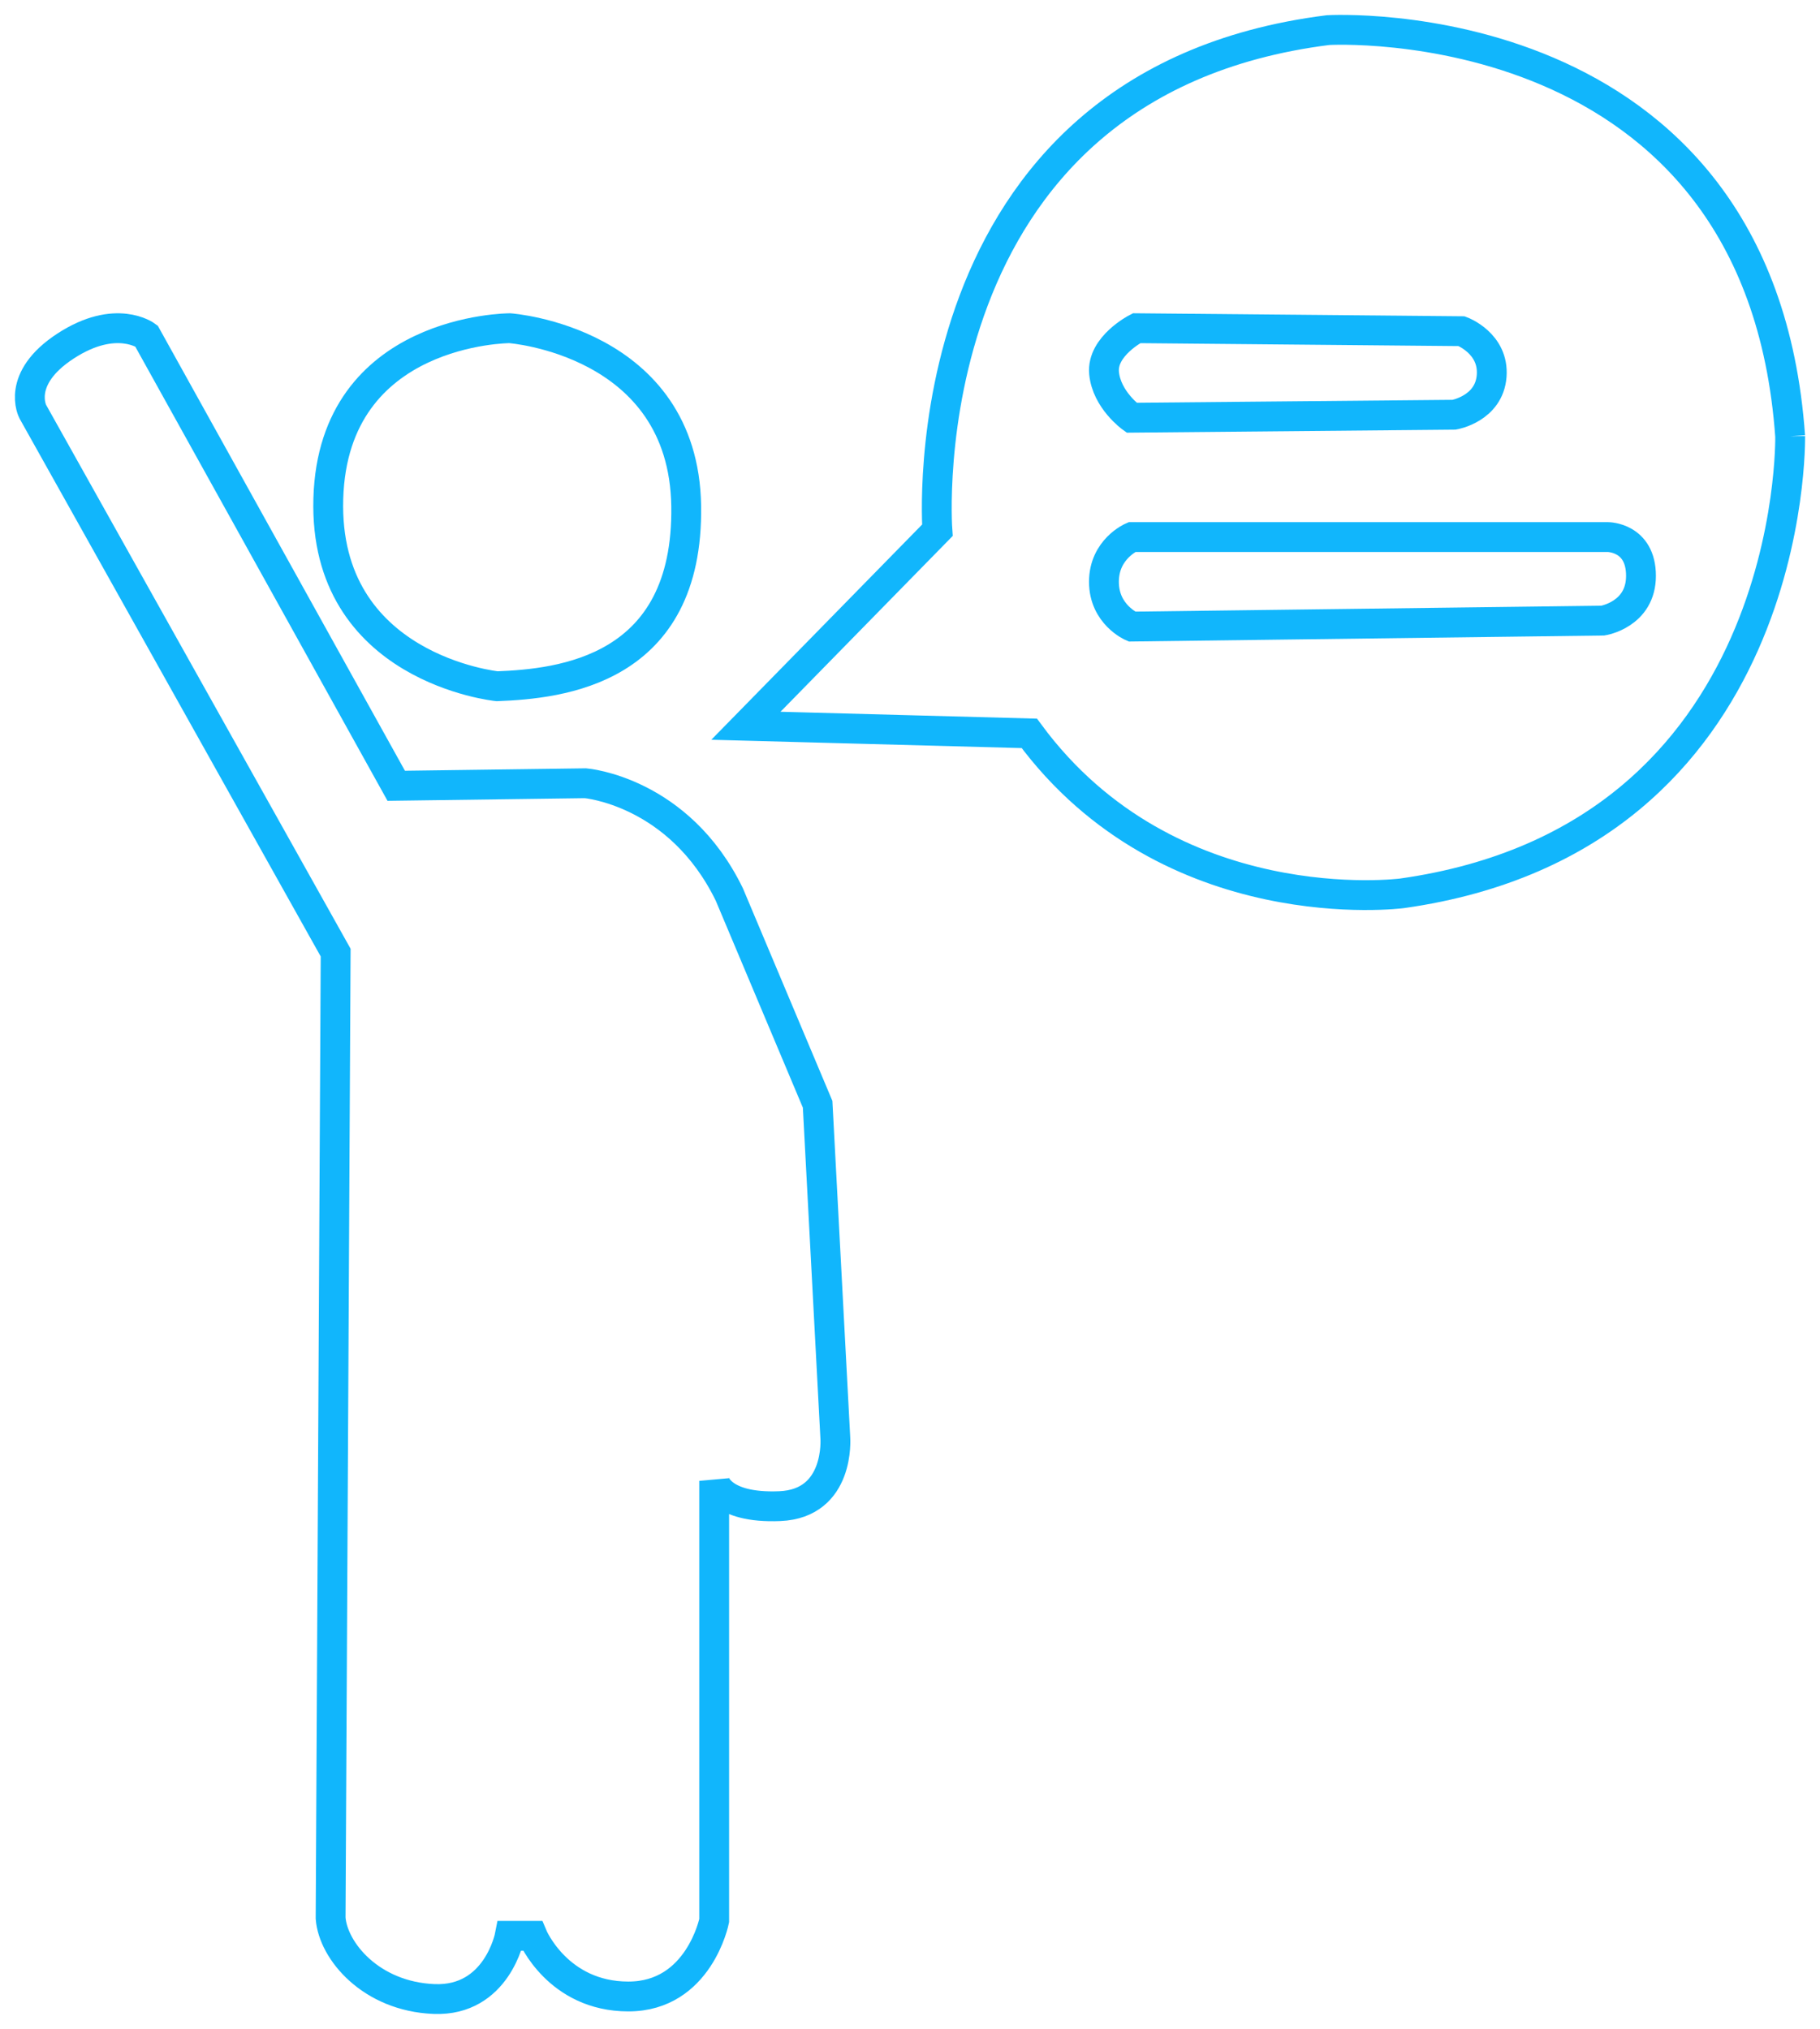 <?xml version="1.0" encoding="UTF-8"?>
<svg width="61px" height="68px" viewBox="0 0 61 68" version="1.1" xmlns="http://www.w3.org/2000/svg" xmlns:xlink="http://www.w3.org/1999/xlink">
    <!-- Generator: Sketch 48.2 (47327) - http://www.bohemiancoding.com/sketch -->
    <title>icon 3</title>
    <desc>Created with Sketch.</desc>
    <defs></defs>
    <g id="02-Home" stroke="none" stroke-width="1" fill="none" fill-rule="evenodd" transform="translate(-1075, -686)">
        <g id="veilingen-uitleg" transform="translate(120, 687)" stroke="#11B6FC">
            <g id="uitlegblok-3" transform="translate(829, 0)">
                <g id="icon-3" transform="translate(127, 0)">
                    <path d="M59,13.624 C59,13.624 59.256,27.068 45.993,28.94 C45.993,28.94 38.205,29.961 33.499,23.579 L24,23.324 L30.418,16.772 C30.418,16.772 29.306,1.796 43.511,0.009 C43.511,0.009 57.973,-0.842 59,13.624" id="Stroke-1"></path>
                    <path d="M37.094,10 L47.99,10.1 C47.99,10.1 49.079,10.5 48.995,11.6 C48.911,12.7 47.738,12.9 47.738,12.9 L36.927,13 C36.927,13 36.088,12.4 36.004,11.5 C35.921,10.6 37.094,10 37.094,10 Z" id="Stroke-3"></path>
                    <path d="M36.938,17 L52.891,17 C52.891,17 54,17 54,18.3 C54,19.6 52.72,19.8 52.72,19.8 L36.938,20 C36.938,20 36,19.6 36,18.5 C36,17.4 36.938,17 36.938,17 Z" id="Stroke-5"></path>
                    <path d="M15.663,22 C15.663,22 9.835,21.413 10.004,15.706 C10.173,10 16.086,10 16.086,10 C16.086,10 21.914,10.419 21.999,15.958 C22.083,21.496 17.775,21.916 15.663,22 Z" id="Stroke-7"></path>
                    <path d="M12.28,25.336 L18.623,25.251 C18.623,25.251 21.753,25.505 23.444,28.978 L26.404,36.01 L26.997,47.192 C26.997,47.192 27.166,49.394 25.136,49.479 C23.106,49.563 22.937,48.632 22.937,48.632 L22.937,63.371 C22.937,63.371 22.429,65.913 20.061,65.913 C17.693,65.913 16.847,63.88 16.847,63.88 L16.086,63.88 C16.086,63.88 15.663,66.082 13.548,65.998 C11.434,65.913 10.165,64.388 10.081,63.287 L10.25,30.927 L0.1,12.798 C0.1,12.798 -0.492,11.697 1.2,10.596 C2.892,9.495 3.906,10.257 3.906,10.257 L12.28,25.336 Z" id="Stroke-9"></path>
                </g>
            </g>
        </g>
    </g>
</svg>
